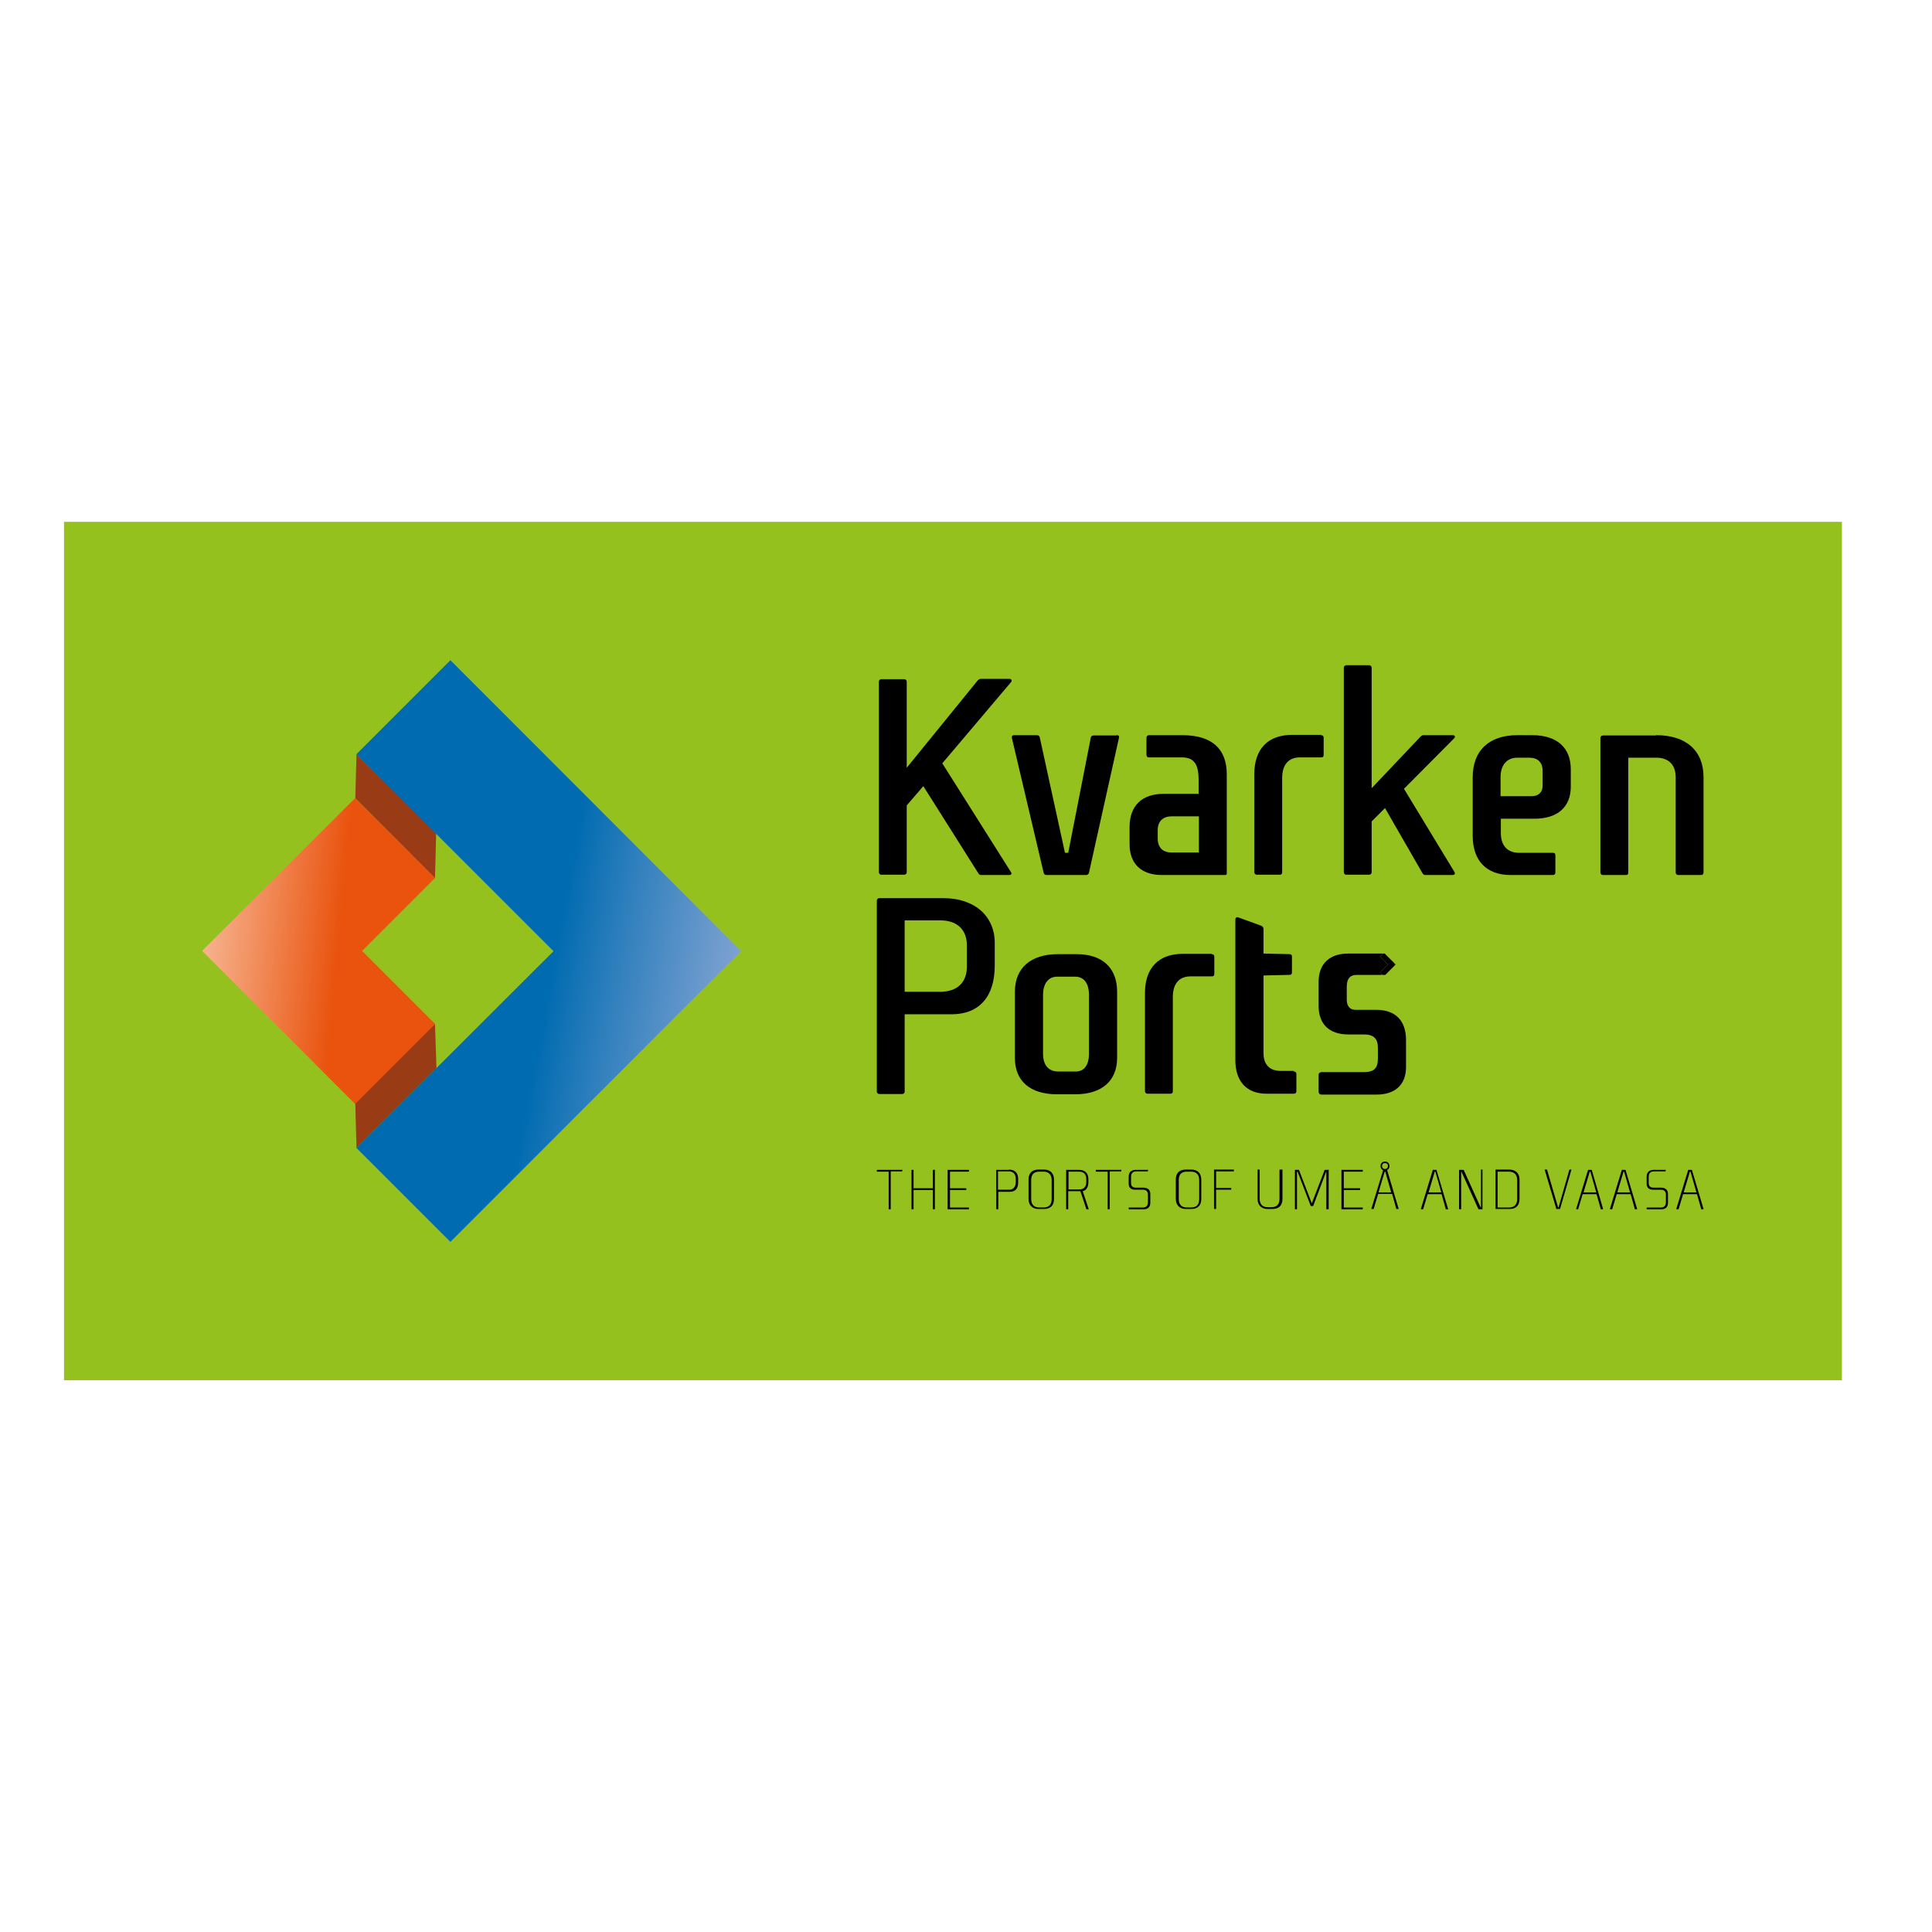 <?xml version="1.0" encoding="UTF-8"?> <svg xmlns="http://www.w3.org/2000/svg" xmlns:xlink="http://www.w3.org/1999/xlink" version="1.1" id="layer" x="0px" y="0px" viewBox="0 0 652 652" style="enable-background:new 0 0 652 652;" xml:space="preserve"> <style type="text/css"> .st0{fill:#95C11F;} .st1{clip-path:url(#SVGID_2_);fill:url(#SVGID_3_);} .st2{fill:#993C15;} .st3{clip-path:url(#SVGID_5_);fill:url(#SVGID_6_);} </style> <rect x="21.6" y="176.1" class="st0" width="600" height="289.7"></rect> <g> <path d="M341.1,294.2c0.5,0.7,0.2,1.1-0.6,1.1h-9.3c-0.6,0-0.8-0.2-1.1-0.7l-18.5-29.3l-5.6,6.5v22.5c0,0.6-0.4,0.9-0.9,0.9h-7.6 c-0.6,0-0.9-0.4-0.9-0.9v-64.2c0-0.6,0.4-0.9,0.9-0.9h7.6c0.6,0,0.9,0.4,0.9,0.9v29l23.9-29.4c0.4-0.4,0.7-0.6,1.1-0.6h9.6 c0.8,0,1,0.6,0.6,1.1l-23.2,27.4L341.1,294.2z"></path> <path d="M376.8,248.1c0.8,0,1,0.4,0.8,1l-10.1,45.4c-0.1,0.5-0.5,0.8-1,0.8h-13.3c-0.6,0-0.9-0.3-1-0.8l-10.7-45.4 c-0.2-0.7,0.2-1,0.8-1h7.6c0.6,0,0.9,0.3,1,0.8l8.5,38.9h1.1l7.6-38.8c0.1-0.6,0.5-0.8,1-0.8H376.8z"></path> <path d="M404.6,287.8v-12.3h-9.2c-3,0-4.7,1.7-4.7,4.7v2.8c0,3,1.7,4.7,4.7,4.7H404.6z M399,248.1c10.2,0,15,4.8,15,13.2v33.5 c0,0.3-0.2,0.5-0.5,0.5h-21.4c-6.9,0-10.9-3.8-10.9-10.4v-5.8c0-7.2,4.2-11.2,11.5-11.2h11.8v-4.7c0-4.8-1.2-7.6-5.6-7.6h-11.1 c-0.7,0-0.9-0.4-0.9-0.9v-5.7c0-0.6,0.4-0.9,0.9-0.9H399z"></path> <path d="M445.8,248.1c0.6,0,0.9,0.3,0.9,0.9v5.7c0,0.7-0.3,0.9-0.9,0.9h-7.1c-3.9,0-6,2.5-6,7v31.7c0,0.7-0.3,0.9-0.9,0.9h-7.6 c-0.6,0-0.9-0.4-0.9-0.9v-33.1c0-8.4,4.6-13.2,12.7-13.2H445.8z"></path> <path d="M490.8,294.2c0.4,0.7,0.1,1.1-0.7,1.1h-9c-0.6,0-0.8-0.2-1.1-0.7l-12.6-21.9l-4.5,4.5v17.1c0,0.6-0.4,0.9-0.9,0.9h-7.6 c-0.6,0-0.9-0.4-0.9-0.9v-68.9c0-0.6,0.4-0.9,0.9-0.9h7.6c0.6,0,0.9,0.4,0.9,0.9V266l16.3-17.2c0.5-0.5,0.7-0.7,1.2-0.7h9.8 c0.9,0,1,0.6,0.5,1.1l-16.9,17L490.8,294.2z"></path> <path d="M520.6,260.2c0-2.9-1.6-4.5-4.5-4.5h-4c-3.6,0-5.7,2.5-5.7,6.6v6.4h10.4c2.4,0,3.8-1.3,3.8-3.6V260.2z M517.1,248.1 c8.3,0,13,4.2,13,11.5v5.9c0,6.8-4.4,10.8-12.3,10.8h-11.3v4.9c0,4.2,2.3,6.6,6.1,6.6H524c0.7,0,0.9,0.3,0.9,0.9v5.7 c0,0.6-0.3,0.9-0.9,0.9h-14.2c-8.1,0-12.8-4.8-12.8-13.2v-19.8c0-9,5.5-14.2,15.1-14.2H517.1z"></path> <path d="M558.9,248.1c10.1,0,16,5.2,16,14.2v32.1c0,0.6-0.3,0.9-0.9,0.9h-7.6c-0.6,0-0.9-0.4-0.9-0.9v-32.1c0-4.2-2.4-6.6-6.5-6.6 h-9.5v38.7c0,0.7-0.3,0.9-0.9,0.9h-7.6c-0.6,0-0.9-0.4-0.9-0.9v-45.3c0-0.6,0.4-0.9,0.9-0.9H558.9z"></path> <path d="M326.3,319.1c0-5.4-3.3-8.5-9-8.5h-12v24.1h12c5.7,0,9-3.1,9-8.5V319.1z M318.4,303.1c10.4,0,17.3,6,17.3,15.1v7.7 c0,10.5-5.3,16.4-14.6,16.4h-15.8v26c0,0.6-0.3,0.9-0.9,0.9h-7.6c-0.6,0-0.9-0.4-0.9-0.9V304c0-0.6,0.4-0.9,0.9-0.9H318.4z"></path> <path d="M367.5,335.8c0-4-1.7-6.2-4.7-6.2h-6c-3,0-4.8,2.3-4.8,6.2v19.8c0,3.9,1.9,6,5.1,6h6c2.8,0,4.4-2.2,4.4-6V335.8z M363.3,322c8.7,0,13.7,4.6,13.7,12.7v22.3c0,7.8-5.2,12.3-14.2,12.3h-6c-9.1,0-14.3-4.4-14.3-12.3v-22.3c0-8,5.3-12.7,14.6-12.7 H363.3z"></path> <path d="M408.9,322c0.6,0,0.9,0.3,0.9,0.9v5.7c0,0.7-0.3,0.9-0.9,0.9h-7.1c-3.9,0-6,2.5-6,7v31.7c0,0.7-0.3,0.9-0.9,0.9h-7.6 c-0.6,0-0.9-0.4-0.9-0.9v-33.1c0-8.4,4.6-13.2,12.7-13.2H408.9z"></path> <path d="M436.6,361.6c0.6,0,0.9,0.3,0.9,0.9v5.7c0,0.6-0.3,0.9-0.9,0.9h-9.2c-6.7,0-10.5-4.2-10.5-11.3v-47.4c0-0.7,0.4-1,1-0.8 l7.7,2.8c0.5,0.2,0.8,0.6,0.8,1.1v8.3l8.7,0.2c0.7,0,0.9,0.3,0.9,0.9v5.2c0,0.7-0.3,0.9-0.9,0.9l-8.7,0.2v26.2c0,3.9,2.1,6,5.8,6 H436.6z"></path> <path d="M464.5,340.8h-7c-1.9,0-3-1.2-3-3.4V333c0-2.6,1-4,3.4-4h8.6l-0.8-0.8l2.7-2.7l-2.7-2.7l1-1H455c-6.4,0-10,3.5-10,9.6v8.1 c0,6.1,3.6,9.6,10,9.6h5.4c3.1,0,4.6,1.4,4.6,4.4v3.7c0,3-1,4.6-4.6,4.6H446c-0.6,0-1,0.4-1,0.9v5.7c0,0.6,0.4,1,1,1h18.5 c6.4,0,10-3.4,10-9.3v-9.1C474.5,344.4,470.9,340.8,464.5,340.8"></path> </g> <polygon points="470.6,325.9 471,325.5 470.6,325.1 "></polygon> <polygon points="468.4,325.5 465.7,328.2 466.6,329 467.5,329 470.6,325.9 470.6,325.1 467.3,321.8 466.8,321.8 465.7,322.8 "></polygon> <g> <defs> <polygon id="SVGID_1_" points="68.2,320.9 119.9,372.6 146.9,345.6 122.2,320.9 146.8,296.3 119.8,269.4 "></polygon> </defs> <clipPath id="SVGID_2_"> <use xlink:href="#SVGID_1_" style="overflow:visible;"></use> </clipPath> <linearGradient id="SVGID_3_" gradientUnits="userSpaceOnUse" x1="35.716" y1="714.058" x2="38.828" y2="714.058" gradientTransform="matrix(21.8 2.022 2.022 -21.8 -2175.817 15809.901)"> <stop offset="0" style="stop-color:#FCD8BF"></stop> <stop offset="6.170650e-002" style="stop-color:#FCD8BF"></stop> <stop offset="0.522" style="stop-color:#F3986A"></stop> <stop offset="0.993" style="stop-color:#E9530E"></stop> <stop offset="1" style="stop-color:#E9530E"></stop> </linearGradient> <polygon class="st1" points="68.9,262.1 156.3,270.2 146.2,379.8 58.8,371.7 "></polygon> </g> <polygon class="st2" points="120.3,254.5 147.2,281 146.8,296.3 119.9,269.4 "></polygon> <polygon class="st2" points="120.3,387.4 147.3,360.5 146.8,345.6 119.9,372.5 "></polygon> <g> <defs> <polygon id="SVGID_4_" points="120.3,254.5 186.8,321 120.3,387.4 152,419.1 250.1,321 152,222.8 "></polygon> </defs> <clipPath id="SVGID_5_"> <use xlink:href="#SVGID_4_" style="overflow:visible;"></use> </clipPath> <linearGradient id="SVGID_6_" gradientUnits="userSpaceOnUse" x1="32.976" y1="708.352" x2="36.089" y2="708.352" gradientTransform="matrix(-27.96 -5.182 -5.182 27.96 4858.873 -19298.582)"> <stop offset="0" style="stop-color:#8AA6D5"></stop> <stop offset="0.126" style="stop-color:#8AA6D5"></stop> <stop offset="0.292" style="stop-color:#719CCE"></stop> <stop offset="0.644" style="stop-color:#3381BE"></stop> <stop offset="0.909" style="stop-color:#006BB0"></stop> <stop offset="1" style="stop-color:#006BB0"></stop> </linearGradient> <polygon class="st3" points="245.8,442.4 85.1,412.6 124.6,199.6 285.3,229.4 "></polygon> </g> <g> <path d="M304.4,394.7c0.1,0,0.1,0,0.1,0.1v0.4c0,0.1,0,0.1-0.1,0.1h-3.8V408c0,0.1-0.1,0.1-0.1,0.1h-0.5c-0.1,0-0.1-0.1-0.1-0.1 v-12.6h-3.9c-0.1,0-0.1-0.1-0.1-0.1v-0.4c0-0.1,0.1-0.1,0.1-0.1H304.4z"></path> <path d="M315.4,394.7c0.1,0,0.1,0,0.1,0.1V408c0,0.1-0.1,0.1-0.1,0.1h-0.5c-0.1,0-0.1-0.1-0.1-0.1v-6.4h-6.5v6.4 c0,0.1-0.1,0.1-0.1,0.1h-0.5c-0.1,0-0.1-0.1-0.1-0.1v-13.1c0-0.1,0-0.1,0.1-0.1h0.5c0.1,0,0.1,0,0.1,0.1v6.1h6.5v-6.1 c0-0.1,0-0.1,0.1-0.1H315.4z"></path> <path d="M320.6,395.4v5.6h5.4c0.1,0,0.1,0,0.1,0.1v0.4c0,0.1,0,0.1-0.1,0.1h-5.4v5.9h6.3c0.1,0,0.1,0,0.1,0.1v0.4 c0,0.1,0,0.1-0.1,0.1h-7c-0.1,0-0.1-0.1-0.1-0.1v-13.1c0-0.1,0-0.1,0.1-0.1h7c0.1,0,0.1,0,0.1,0.1v0.4c0,0.1,0,0.1-0.1,0.1H320.6z"></path> <path d="M342.8,397.8c0-1.6-0.9-2.5-2.4-2.5h-3.6v6.2h3.7c1.4,0,2.3-0.9,2.3-2.5V397.8z M340.5,394.7c1.9,0,3.1,1.1,3.1,3.1v1.3 c0,2-1,3.1-2.8,3.1h-3.9v5.8c0,0.1-0.1,0.1-0.1,0.1h-0.5c-0.1,0-0.1-0.1-0.1-0.1v-13.1c0-0.1,0-0.1,0.1-0.1H340.5z"></path> <path d="M354.9,398.2c0-1.8-1-2.8-2.7-2.8h-1.5c-1.8,0-2.7,1-2.7,2.8v6.5c0,1.8,1,2.8,2.7,2.8h1.5c1.8,0,2.7-1,2.7-2.8V398.2z M352.3,394.7c2.2,0,3.4,1.3,3.4,3.4v6.5c0,2.2-1.2,3.4-3.4,3.4h-1.8c-2.1,0-3.4-1.3-3.4-3.4v-6.5c0-2.2,1.2-3.4,3.4-3.4H352.3z"></path> <path d="M364.3,401.4c1.4,0,2.3-0.9,2.3-2.5v-1c0-1.6-0.9-2.5-2.4-2.5h-3.6v6H364.3z M367.4,408c0,0.1,0,0.1-0.1,0.1h-0.6 c-0.1,0-0.1,0-0.1-0.1l-2-6h-0.2h-3.9v6.1h-0.6c-0.1,0-0.1-0.1-0.1-0.1v-13.1c0-0.1,0-0.1,0.1-0.1h4.3c1.9,0,3.1,1.1,3.1,3.1v1.1 c0,1.6-0.7,2.7-1.9,3L367.4,408z"></path> <path d="M378.3,394.7c0.1,0,0.1,0,0.1,0.1v0.4c0,0.1,0,0.1-0.1,0.1h-3.8V408c0,0.1-0.1,0.1-0.1,0.1h-0.5c-0.1,0-0.1-0.1-0.1-0.1 v-12.6h-3.9c-0.1,0-0.1-0.1-0.1-0.1v-0.4c0-0.1,0.1-0.1,0.1-0.1H378.3z"></path> <path d="M387.3,394.7c0.1,0,0.1,0,0.1,0.1v0.4c0,0.1,0,0.1-0.1,0.1h-3.8c-1.1,0-1.8,0.6-1.8,1.8v2.2c0,1,0.6,1.5,1.6,1.5h2.6 c1.5,0,2.3,0.8,2.3,2.2v2.9c0,1.4-0.8,2.2-2.2,2.2H381c-0.1,0-0.1-0.1-0.1-0.1v-0.4c0-0.1,0.1-0.1,0.1-0.1h4.7 c1.1,0,1.7-0.6,1.7-1.8v-2.6c0-1-0.6-1.6-1.7-1.6h-2.6c-1.4,0-2.2-0.7-2.2-2v-2.4c0-1.5,0.9-2.3,2.4-2.3H387.3z"></path> <path d="M404.7,398.2c0-1.8-1-2.8-2.7-2.8h-1.5c-1.8,0-2.7,1-2.7,2.8v6.5c0,1.8,1,2.8,2.7,2.8h1.5c1.8,0,2.7-1,2.7-2.8V398.2z M402,394.7c2.2,0,3.4,1.3,3.4,3.4v6.5c0,2.2-1.2,3.4-3.4,3.4h-1.8c-2.1,0-3.4-1.3-3.4-3.4v-6.5c0-2.2,1.2-3.4,3.4-3.4H402z"></path> <path d="M416.3,394.7c0.1,0,0.1,0,0.1,0.1v0.4c0,0.1,0,0.1-0.1,0.1h-5.9v5.6h5c0.1,0,0.1,0,0.1,0.1v0.4c0,0.1,0,0.1-0.1,0.1h-5v6.4 c0,0.1-0.1,0.1-0.1,0.1h-0.5c-0.1,0-0.1-0.1-0.1-0.1v-13.1c0-0.1,0-0.1,0.1-0.1H416.3z"></path> <path d="M432.7,394.7c0.1,0,0.1,0,0.1,0.1v9.8c0,2.2-1.2,3.4-3.4,3.4h-1.6c-2.1,0-3.4-1.3-3.4-3.4v-9.8c0-0.1,0-0.1,0.1-0.1h0.5 c0.1,0,0.1,0,0.1,0.1v9.8c0,1.8,1,2.8,2.7,2.8h1.3c1.8,0,2.7-1,2.7-2.8v-9.8c0-0.1,0-0.1,0.1-0.1H432.7z"></path> <path d="M448.3,394.7c0.1,0,0.1,0,0.1,0.1V408c0,0.1,0,0.1-0.1,0.1h-0.6c-0.1,0-0.1,0-0.1-0.1v-12.5h-0.1l-4.3,11.4 c0,0.1-0.1,0.1-0.1,0.1h-0.7c-0.1,0-0.1,0-0.1-0.1l-4.4-11.5h-0.2V408c0,0.1-0.1,0.1-0.1,0.1h-0.5c-0.1,0-0.1-0.1-0.1-0.1v-13.1 c0-0.1,0.1-0.1,0.1-0.1h1.2c0.1,0,0.1,0,0.1,0.1l4.3,11.2l4.3-11.2c0-0.1,0.1-0.1,0.1-0.1H448.3z"></path> <path d="M453.5,395.4v5.6h5.4c0.1,0,0.1,0,0.1,0.1v0.4c0,0.1,0,0.1-0.1,0.1h-5.4v5.9h6.3c0.1,0,0.1,0,0.1,0.1v0.4 c0,0.1,0,0.1-0.1,0.1h-7c-0.1,0-0.1-0.1-0.1-0.1v-13.1c0-0.1,0-0.1,0.1-0.1h7c0.1,0,0.1,0,0.1,0.1v0.4c0,0.1,0,0.1-0.1,0.1H453.5z"></path> <path d="M467.4,392.5c0.6,0,1,0.4,1,1c0,0.6-0.4,1-1,1c-0.6,0-1-0.4-1-1C466.4,392.9,466.8,392.5,467.4,392.5 M467.4,395 c0.9,0,1.5-0.6,1.5-1.5c0-0.9-0.6-1.5-1.5-1.5c-0.9,0-1.5,0.6-1.5,1.5C465.9,394.4,466.5,395,467.4,395"></path> <path d="M465.2,402.4l2.1-7h0.2l2,7H465.2z M468.1,394.8c0-0.1-0.1-0.1-0.1-0.1h-1.1c-0.1,0-0.1,0-0.1,0.1l-4,13.1 c0,0.1,0,0.1,0.1,0.1h0.6c0.1,0,0.1,0,0.1-0.1l1.5-5h4.7l1.4,5c0,0.1,0.1,0.1,0.1,0.1h0.6c0.1,0,0.1-0.1,0.1-0.1L468.1,394.8z"></path> <path d="M486.4,402.4l-2-7h-0.2l-2.1,7H486.4z M488.7,408c0,0.1,0,0.1-0.1,0.1h-0.6c-0.1,0-0.1,0-0.1-0.1l-1.4-5h-4.7l-1.5,5 c0,0.1-0.1,0.1-0.1,0.1h-0.6c-0.1,0-0.1-0.1-0.1-0.1l4-13.1c0-0.1,0.1-0.1,0.1-0.1h1.1c0.1,0,0.1,0,0.1,0.1L488.7,408z"></path> <path d="M500.2,394.7c0.1,0,0.1,0,0.1,0.1V408c0,0.1-0.1,0.1-0.1,0.1h-1.2c-0.1,0-0.1,0-0.1-0.1l-5.7-12.6h-0.1V408 c0,0.1-0.1,0.1-0.1,0.1h-0.5c-0.1,0-0.1-0.1-0.1-0.1v-13.1c0-0.1,0-0.1,0.1-0.1h1.3c0.1,0,0.1,0,0.2,0.1l5.7,12.6h0.1v-12.7 c0-0.1,0-0.1,0.1-0.1H500.2z"></path> <path d="M512,398.2c0-1.8-1-2.8-2.8-2.8h-3.8v12.1h3.9c1.7,0,2.7-1,2.7-2.8V398.2z M509.3,394.7c2.2,0,3.5,1.3,3.5,3.4v6.5 c0,2.2-1.2,3.4-3.3,3.4h-4.7c-0.1,0-0.1-0.1-0.1-0.1v-13.1c0-0.1,0-0.1,0.1-0.1H509.3z"></path> <path d="M530.2,394.7c0.1,0,0.1,0,0.1,0.1l-3.8,13.1c0,0.1-0.1,0.1-0.1,0.1h-1.1c-0.1,0-0.1,0-0.1-0.1l-3.9-13.1 c0-0.1,0-0.1,0.1-0.1h0.6c0.1,0,0.1,0,0.1,0.1l3.7,12.6h0.2l3.6-12.6c0-0.1,0.1-0.1,0.1-0.1H530.2z"></path> <path d="M538.7,402.4l-2-7h-0.2l-2.1,7H538.7z M541,408c0,0.1,0,0.1-0.1,0.1h-0.6c-0.1,0-0.1,0-0.1-0.1l-1.4-5h-4.7l-1.5,5 c0,0.1-0.1,0.1-0.1,0.1H532c-0.1,0-0.1-0.1-0.1-0.1l4-13.1c0-0.1,0.1-0.1,0.1-0.1h1.1c0.1,0,0.1,0,0.1,0.1L541,408z"></path> <path d="M550.1,402.4l-2-7h-0.2l-2.1,7H550.1z M552.5,408c0,0.1,0,0.1-0.1,0.1h-0.6c-0.1,0-0.1,0-0.1-0.1l-1.4-5h-4.7l-1.5,5 c0,0.1-0.1,0.1-0.1,0.1h-0.6c-0.1,0-0.1-0.1-0.1-0.1l4-13.1c0-0.1,0.1-0.1,0.1-0.1h1.1c0.1,0,0.1,0,0.1,0.1L552.5,408z"></path> <path d="M562,394.7c0.1,0,0.1,0,0.1,0.1v0.4c0,0.1,0,0.1-0.1,0.1h-3.8c-1.1,0-1.8,0.6-1.8,1.8v2.2c0,1,0.6,1.5,1.6,1.5h2.6 c1.5,0,2.3,0.8,2.3,2.2v2.9c0,1.4-0.8,2.2-2.2,2.2h-4.9c-0.1,0-0.1-0.1-0.1-0.1v-0.4c0-0.1,0.1-0.1,0.1-0.1h4.7 c1.1,0,1.7-0.6,1.7-1.8v-2.6c0-1-0.6-1.6-1.7-1.6h-2.6c-1.4,0-2.2-0.7-2.2-2v-2.4c0-1.5,0.9-2.3,2.4-2.3H562z"></path> <path d="M572.5,402.4l-2-7h-0.2l-2.1,7H572.5z M574.9,408c0,0.1,0,0.1-0.1,0.1h-0.6c-0.1,0-0.1,0-0.1-0.1l-1.4-5H568l-1.5,5 c0,0.1-0.1,0.1-0.1,0.1h-0.6c-0.1,0-0.1-0.1-0.1-0.1l4-13.1c0-0.1,0.1-0.1,0.1-0.1h1.1c0.1,0,0.1,0,0.1,0.1L574.9,408z"></path> </g> </svg> 